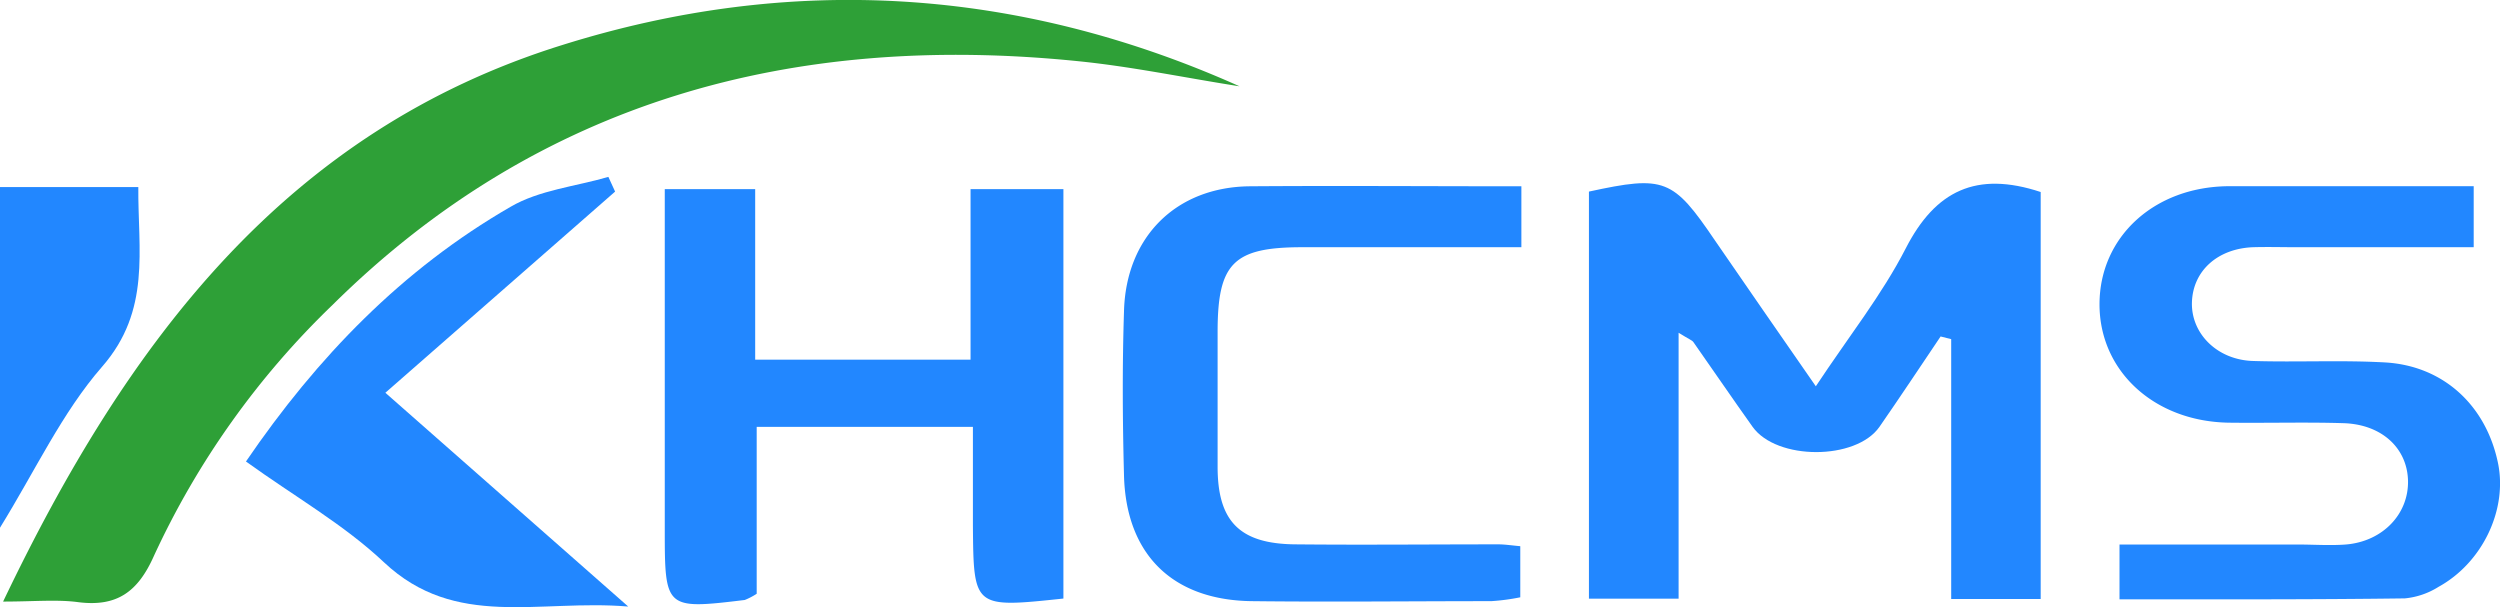 <svg id="图层_1" data-name="图层 1" xmlns="http://www.w3.org/2000/svg" viewBox="0 0 297.51 72.25"><defs><style>.cls-1{fill:#2ea037;}.cls-2{fill:#2287ff;}</style></defs><title>logo</title><path class="cls-1" d="M1.61,72.79c14.81-31,33.68-56,66.57-66.24C95.46-2,122.5-.28,148.75,11.47c-6.44-1-12.85-2.36-19.33-3-33.78-3.41-64,4.68-88.59,29a98.93,98.93,0,0,0-21.28,29.9c-1.91,4.29-4.42,6.07-9,5.49C8,72.52,5.31,72.79,1.61,72.79Z" transform="translate(-1.24 -1.2)"/><path class="cls-2" d="M201,40.8V72.44H190.33V24c9-1.95,10-1.55,15,5.82,3.8,5.54,7.64,11.06,12,17.35,3.93-5.94,7.87-10.89,10.7-16.41,3.52-6.87,8.41-9.24,16.06-6.71V72.48H233.44V41.56l-1.26-.32c-2.42,3.59-4.81,7.2-7.28,10.76-2.8,4-12.22,4-15.09,0-2.38-3.34-4.69-6.73-7.05-10.09C202.6,41.68,202.25,41.58,201,40.8Z" transform="translate(-1.24 -1.2)"/><path class="cls-2" d="M127.79,72.43c-10.68,1.13-10.69,1.13-10.77-8.71,0-3.78,0-7.55,0-11.72H91.29V71.86a8,8,0,0,1-1.42.74c-9.43,1.14-9.52,1.07-9.52-8.33V23.71H91.11V44h25.63V23.71h11.05Z" transform="translate(-1.24 -1.2)"/><path class="cls-2" d="M253.47,72.52V66H274.7c1.89,0,3.8.14,5.68,0,4.43-.35,7.56-3.67,7.42-7.69-.14-3.83-3.16-6.61-7.67-6.75s-9.16,0-13.74-.06c-8.86-.18-15.33-6.2-15.3-14.14s6.47-13.92,15.32-14c9.62,0,19.24,0,29.21,0v7.26H274.56c-1.74,0-3.48-.05-5.21,0-4.22.17-7.14,2.82-7.26,6.54s3,6.9,7.34,7c5.21.16,10.43-.12,15.63.17,6.91.39,12,5.07,13.44,11.92,1.18,5.55-1.81,11.9-7.07,14.79a9.16,9.16,0,0,1-4,1.37C276.3,72.56,265.14,72.52,253.47,72.52Z" transform="translate(-1.24 -1.2)"/><path class="cls-2" d="M182.29,23.37v7.25c-8.8,0-17.44,0-26.08,0-8.16,0-10.06,1.89-10.07,10,0,5.38,0,10.76,0,16.13,0,6.5,2.63,9.16,9.21,9.23,8.06.08,16.13,0,24.19,0,.77,0,1.53.12,2.62.22v6.08a25.26,25.26,0,0,1-3.47.46c-9.49,0-19,.11-28.46,0s-15-5.56-15.23-15c-.17-6.48-.21-13,0-19.45.21-8.9,6.21-14.85,15-14.92C160.53,23.29,171.1,23.37,182.29,23.37Z" transform="translate(-1.24 -1.2)"/><path class="cls-2" d="M47.1,47.94,76,73.38c-10.67-.89-20.55,2.74-29.06-5.26-4.77-4.5-10.65-7.83-16.43-12C39,43.68,49.12,33.24,62,25.81c3.42-2,7.74-2.42,11.64-3.56l.8,1.75Z" transform="translate(-1.24 -1.2)"/><path class="cls-2" d="M1.24,64V23.46H17.7c-.06,7.47,1.54,14.68-4.31,21.38C8.63,50.3,5.47,57.15,1.24,64Z" transform="translate(-1.24 -1.2)"/></svg>
